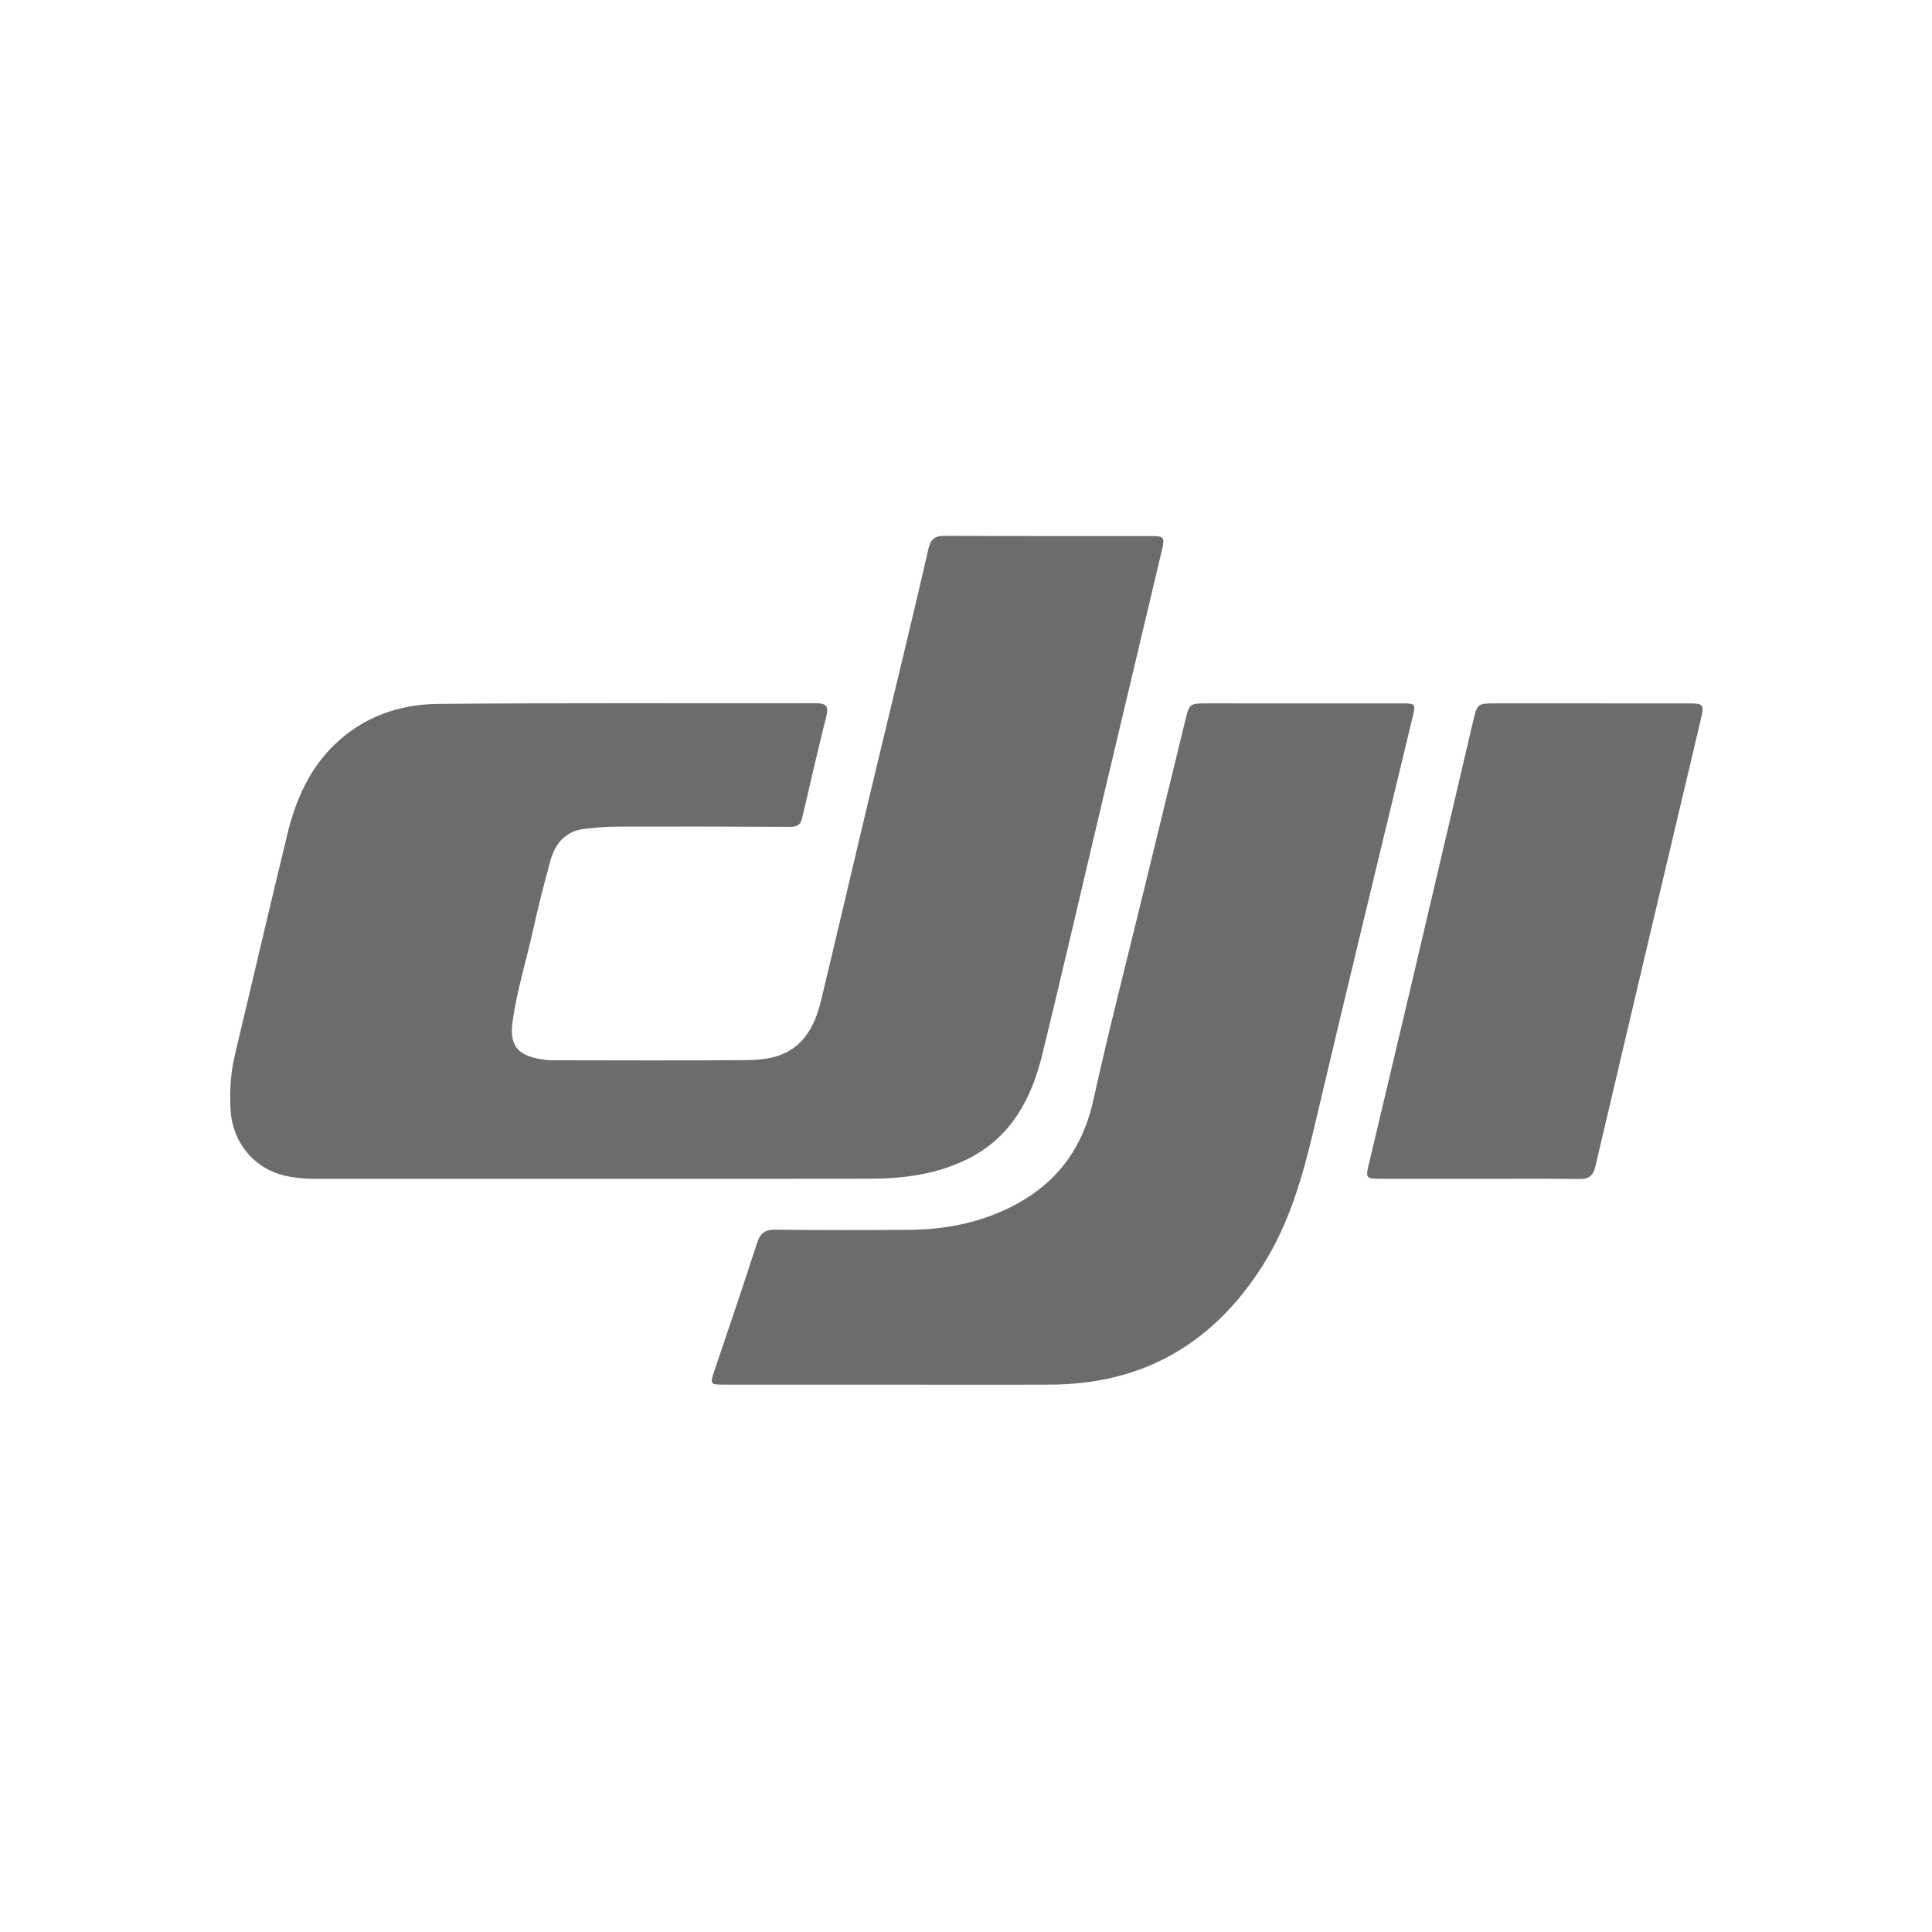 <?xml version="1.0" encoding="UTF-8" standalone="no"?> <svg xmlns:dc="http://purl.org/dc/elements/1.1/" xmlns:cc="http://creativecommons.org/ns#" xmlns:rdf="http://www.w3.org/1999/02/22-rdf-syntax-ns#" xmlns:svg="http://www.w3.org/2000/svg" xmlns="http://www.w3.org/2000/svg" viewBox="0 0 1440 1440" height="1440" width="1440" xml:space="preserve" id="svg2" version="1.1"><defs id="defs6"><clipPath id="clipPath18"><path id="path16" d="M 0,1080 H 1080 V 0 H 0 Z"></path></clipPath></defs><g transform="matrix(1.333,0,0,-1.333,0,1440)" id="g10"><g id="g12"><g clip-path="url(#clipPath18)" id="g14"><g transform="translate(331.813,421.167)" id="g20"><path id="path22" style="fill:#6a6d69;fill-opacity:1;fill-rule:nonzero;stroke:none" d="m 0,0 c -51.833,-0.003 -103.667,0.023 -155.5,-0.038 -5.941,-0.007 -11.815,0.518 -17.541,1.897 -16.921,4.077 -28.825,18.687 -29.836,36.497 -0.587,10.342 -0.046,20.611 2.372,30.759 9.811,41.176 19.391,82.408 29.365,123.544 4.575,18.869 12.143,36.367 26.478,50.174 16.21,15.614 36.307,22.527 58.095,22.707 70.371,0.58 140.749,0.215 211.124,0.334 5.417,0.009 7.081,-1.568 5.704,-7.093 -4.734,-18.999 -9.165,-38.073 -13.575,-57.152 -0.879,-3.805 -2.811,-4.868 -6.662,-4.846 -32.447,0.188 -64.896,0.211 -97.344,0.119 -5.879,-0.017 -11.779,-0.59 -17.63,-1.25 -10.947,-1.234 -16.6,-8.453 -19.267,-18.309 -3.409,-12.597 -6.667,-25.25 -9.486,-37.989 -3.774,-17.06 -8.981,-33.791 -11.464,-51.148 -1.87,-13.072 2.229,-19.025 15.254,-21.245 2.275,-0.389 4.597,-0.701 6.897,-0.704 36.241,-0.042 72.484,-0.221 108.723,0.082 12.176,0.101 24.047,2.193 32.368,12.712 4.676,5.912 7.318,12.826 9.042,19.984 8.233,34.189 16.206,68.44 24.346,102.651 6.727,28.272 13.58,56.514 20.337,84.779 5.239,21.915 10.539,43.816 15.525,65.788 1.181,5.206 3.394,7.272 8.948,7.242 38.558,-0.21 77.118,-0.097 115.676,-0.122 7.087,-0.004 7.616,-0.672 5.936,-7.775 C 306.144,302.002 294.344,252.42 282.598,202.826 272.065,158.357 261.825,113.817 250.974,69.427 244.925,44.685 233.509,23.229 209.48,11.168 192.332,2.56 173.774,0.087 154.868,0.044 103.246,-0.074 51.623,0.003 0,0"></path></g><g transform="translate(500.994,306.046)" id="g24"><path id="path26" style="fill:#6a6d69;fill-opacity:1;fill-rule:nonzero;stroke:none" d="m 0,0 c -32.015,-0.001 -64.029,-0.013 -96.043,0.008 -7.953,0.005 -8.038,0.25 -5.5,7.771 8.005,23.734 16.115,47.436 23.8,71.274 1.774,5.5 4.274,7.682 10.235,7.608 25.06,-0.311 50.127,-0.27 75.19,-0.083 18.715,0.14 36.786,3.468 53.917,11.482 26.418,12.357 42.412,32.327 48.771,61.135 8.801,39.867 19.044,79.414 28.693,119.093 7.51,30.882 15.072,61.752 22.578,92.635 2.428,9.991 2.381,10.011 12.395,10.012 36.227,0.004 72.454,0.012 108.681,-0.008 7.838,-0.005 7.931,-0.22 6.091,-7.877 C 270.304,296.094 251.577,219.19 233.449,142.146 227.188,115.536 219.637,89.6 204.847,66.329 177.33,23.035 138.214,0.256 86.564,0.024 57.71,-0.105 28.855,0.001 0,0"></path></g><g transform="translate(826.31,421.141)" id="g28"><path id="path30" style="fill:#6a6d69;fill-opacity:1;fill-rule:nonzero;stroke:none" d="m 0,0 c -18.325,-0.001 -36.649,-0.023 -54.974,0.01 -7.347,0.013 -7.759,0.495 -6.099,7.531 8.269,35.032 16.628,70.043 24.875,105.08 11.19,47.538 22.325,95.089 33.444,142.643 2.468,10.555 2.393,10.577 13.064,10.577 35.595,0.002 71.191,0.009 106.787,-0.005 9.5,-0.003 9.641,-0.296 7.407,-9.741 C 104.877,173.123 85.231,90.155 65.776,7.143 64.536,1.851 62.353,-0.176 56.867,-0.1 37.915,0.163 18.956,0.001 0,0"></path></g></g></g></g></svg> 